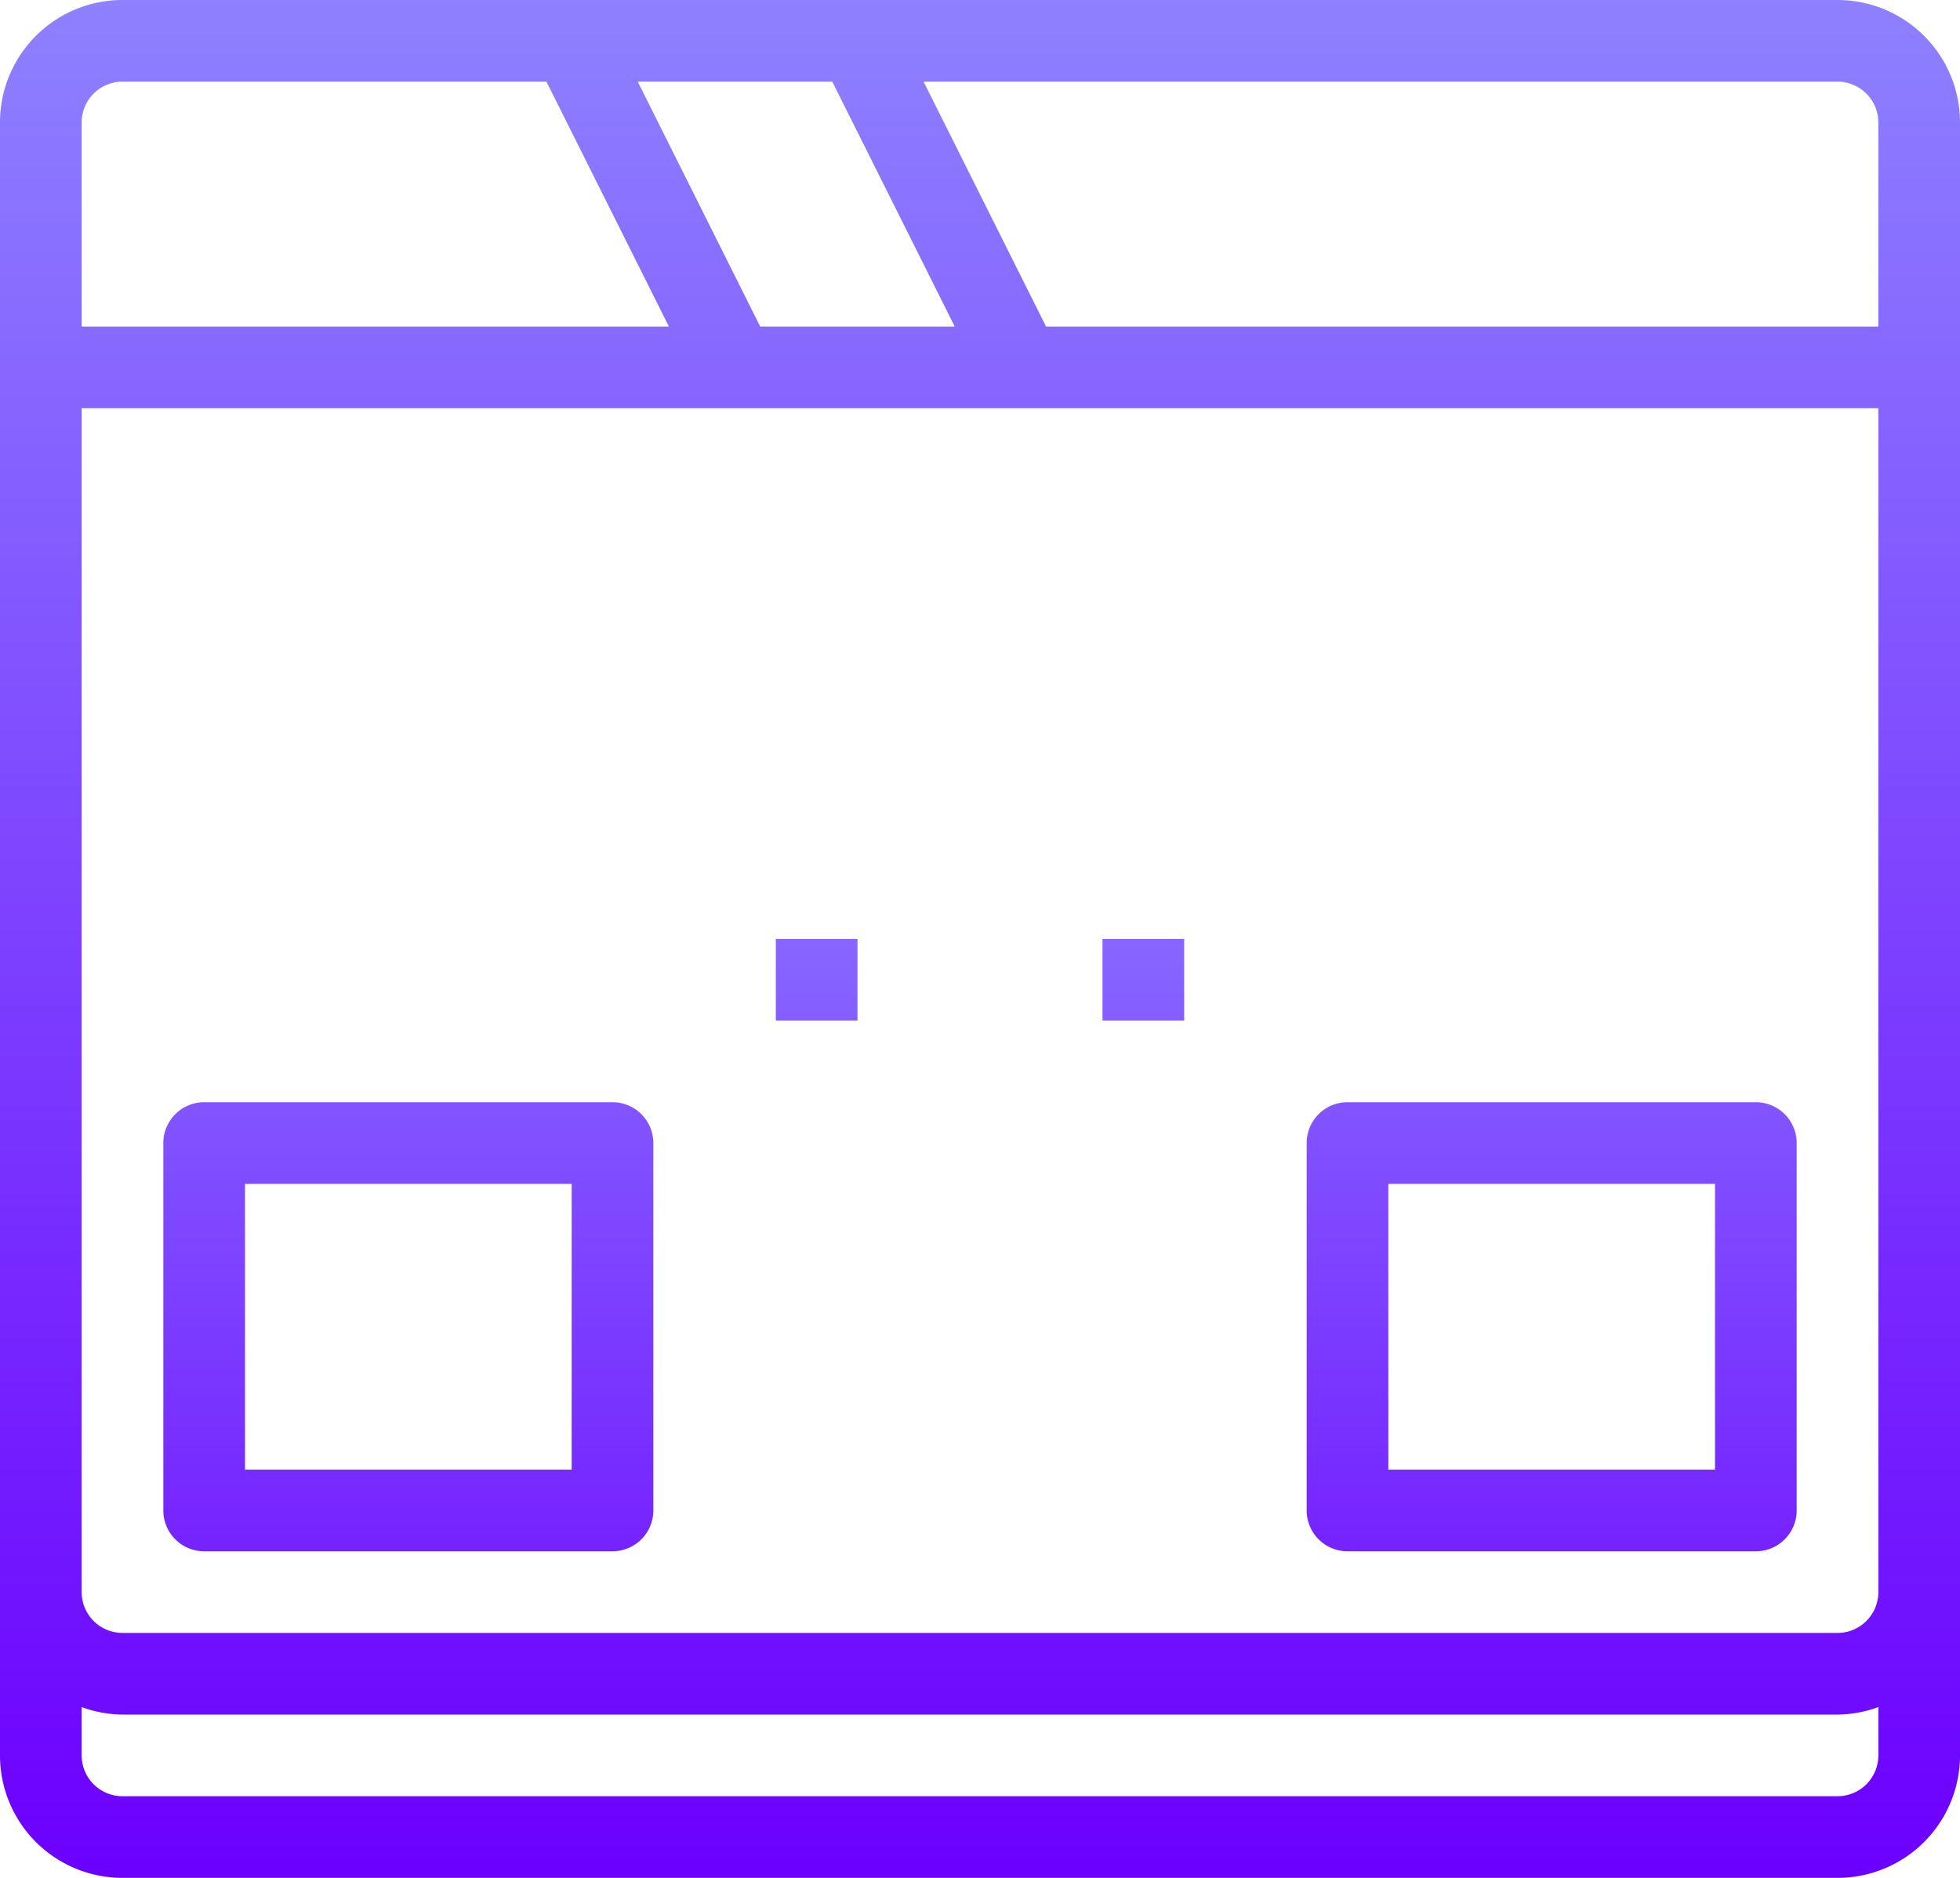 <?xml version="1.0" encoding="UTF-8"?> <svg xmlns="http://www.w3.org/2000/svg" xmlns:xlink="http://www.w3.org/1999/xlink" width="48" height="46" viewBox="0 0 48 46"><defs><linearGradient id="linear-gradient" x1="0.5" y1="-0.005" x2="0.5" y2="0.992" gradientUnits="objectBoundingBox"><stop offset="0" stop-color="#a2d0ff"></stop><stop offset="1" stop-color="#6c00ff"></stop></linearGradient><linearGradient id="linear-gradient-2" y1="-2.474" y2="1.692" xlink:href="#linear-gradient"></linearGradient><linearGradient id="linear-gradient-3" y1="-11.606" y2="11.309" xlink:href="#linear-gradient"></linearGradient></defs><g id="transformation_digitale" transform="translate(-8 -9)"><path id="Tracé_34946" data-name="Tracé 34946" d="M53,9H11a3,3,0,0,0-3,3V52a3,3,0,0,0,3,3H53a3,3,0,0,0,3-3V12A3,3,0,0,0,53,9ZM28.382,11l3,6H26.618l-3-6ZM10,12a1,1,0,0,1,1-1H21.382l3,6H10ZM54,52a1,1,0,0,1-1,1H11a1,1,0,0,1-1-1V50.816A2.962,2.962,0,0,0,11,51H53a2.962,2.962,0,0,0,1-.184Zm0-4a1,1,0,0,1-1,1H11a1,1,0,0,1-1-1V19H54Zm0-31H33.618l-3-6H53a1,1,0,0,1,1,1Z" fill="url(#linear-gradient)"></path><path id="Tracé_34947" data-name="Tracé 34947" d="M13,47H23a1,1,0,0,0,1-1V37a1,1,0,0,0-1-1H13a1,1,0,0,0-1,1v9A1,1,0,0,0,13,47Zm1-9h8v7H14Z" fill="url(#linear-gradient-2)"></path><rect id="Rectangle_3906" data-name="Rectangle 3906" width="2" height="2" transform="translate(27 32)" fill="url(#linear-gradient-3)"></rect><rect id="Rectangle_3907" data-name="Rectangle 3907" width="2" height="2" transform="translate(31 32)" fill="url(#linear-gradient-3)"></rect><rect id="Rectangle_3908" data-name="Rectangle 3908" width="2" height="2" transform="translate(35 32)" fill="url(#linear-gradient-3)"></rect><path id="Tracé_34948" data-name="Tracé 34948" d="M27,47H37a1,1,0,0,0,1-1V37a1,1,0,0,0-1-1H27a1,1,0,0,0-1,1v9A1,1,0,0,0,27,47Zm1-9h8v7H28Z" fill="url(#linear-gradient-2)"></path><path id="Tracé_34949" data-name="Tracé 34949" d="M41,47H51a1,1,0,0,0,1-1V37a1,1,0,0,0-1-1H41a1,1,0,0,0-1,1v9A1,1,0,0,0,41,47Zm1-9h8v7H42Z" fill="url(#linear-gradient-2)"></path></g></svg> 